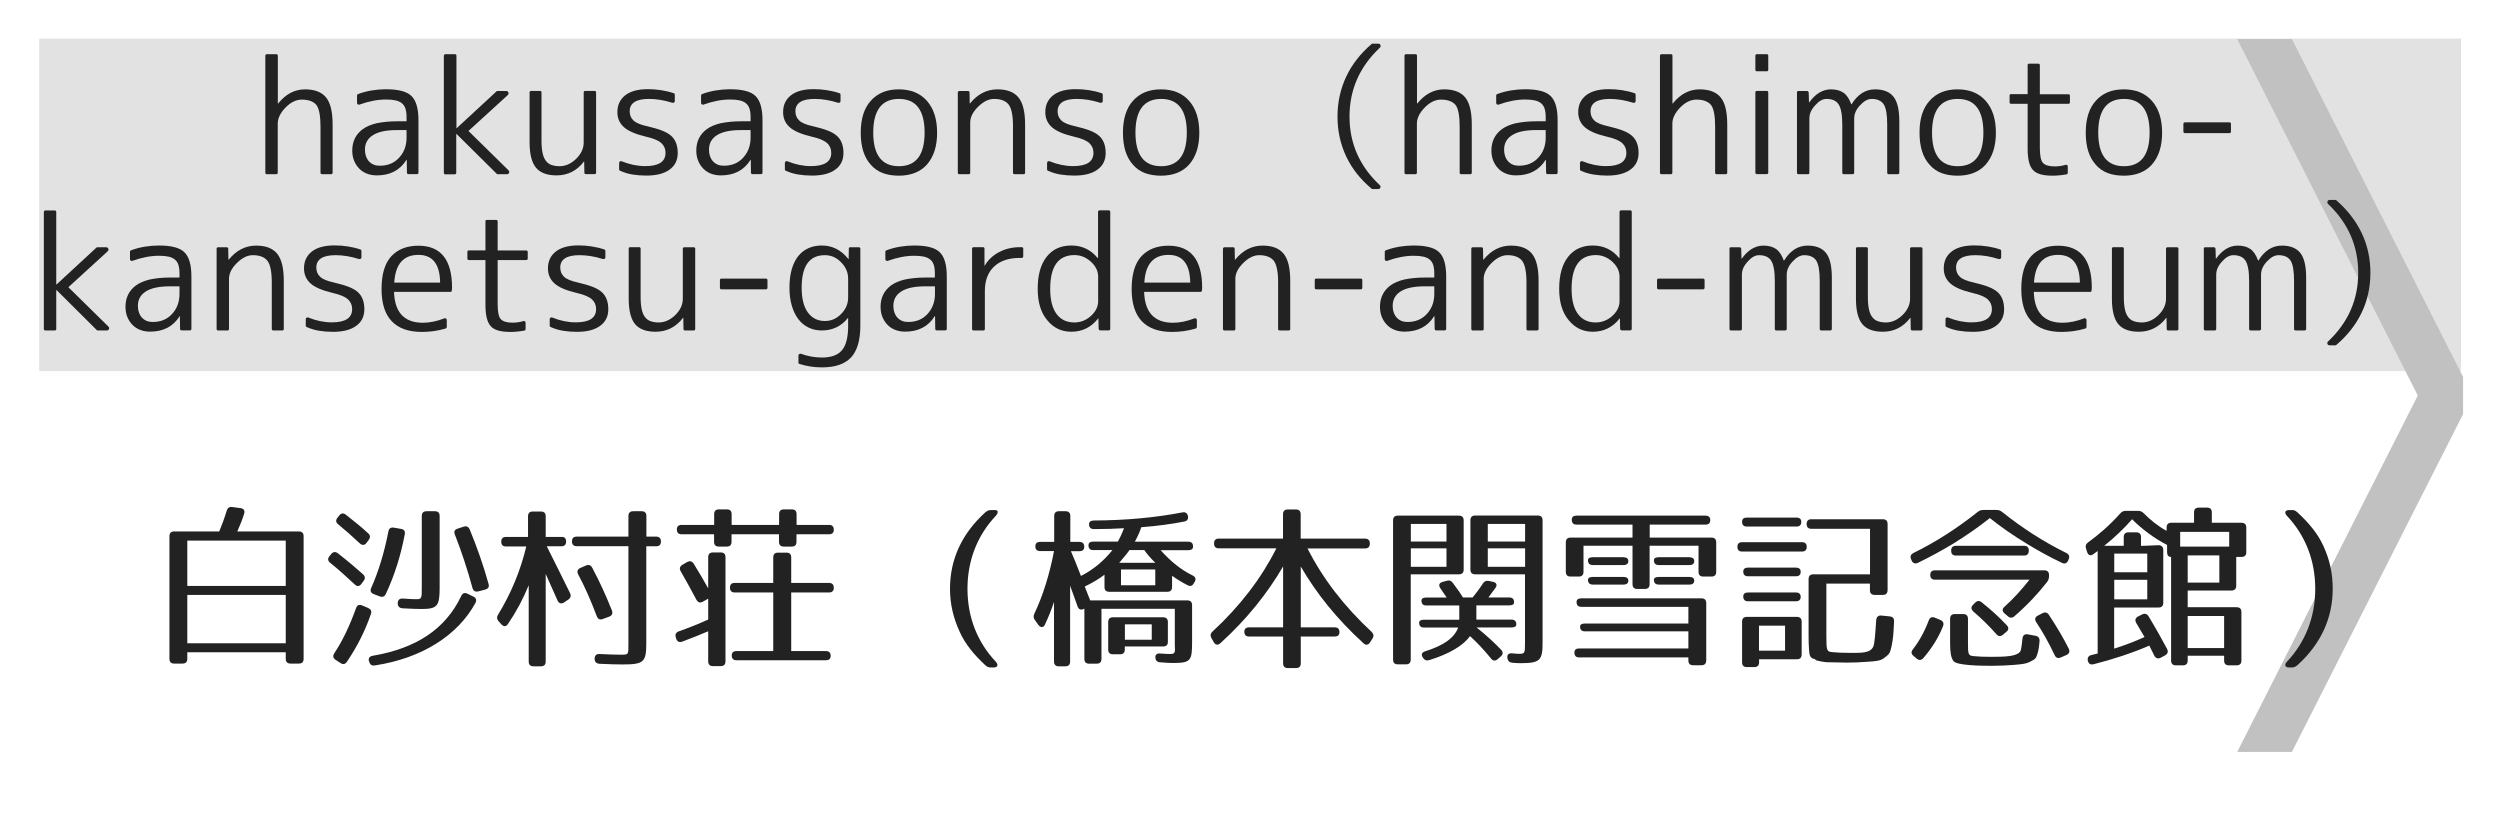 <?xml version="1.0" encoding="utf-8"?>
<!-- Generator: Adobe Illustrator 23.1.0, SVG Export Plug-In . SVG Version: 6.00 Build 0)  -->
<svg version="1.1" id="レイヤー_1" xmlns="http://www.w3.org/2000/svg" xmlns:xlink="http://www.w3.org/1999/xlink" x="0px"
	 y="0px" viewBox="0 0 256 84" style="enable-background:new 0 0 256 84;" xml:space="preserve">
<style type="text/css">
	.st0{fill:#E2E2E2;}
	.st1{fill:#C1C1C1;}
	.st2{fill:#222222;}
</style>
<g>
	<rect x="4.01" y="3.95" class="st0" width="248" height="34.05"/>
</g>
<polyline class="st1" points="252.22,38.6 234.69,4 229.09,4 247.58,40.5 229.09,77 234.69,77 252.22,42.4 "/>
<g>
	<path class="st2" d="M25,52.6c-0.16,0.54-0.4,1.15-0.7,1.82h6.3c0.32,0,0.49,0.16,0.49,0.49v12.55c0,0.32-0.16,0.49-0.49,0.49
		h-0.85c-0.32,0-0.49-0.16-0.49-0.49v-0.67H19.18v0.67c0,0.32-0.16,0.49-0.49,0.49h-0.85c-0.32,0-0.49-0.16-0.49-0.49V54.91
		c0-0.32,0.16-0.49,0.49-0.49h4.61c0.27-0.65,0.54-1.37,0.77-2.14c0.09-0.29,0.27-0.4,0.58-0.36l0.81,0.11
		C24.94,52.06,25.11,52.28,25,52.6z M29.26,55.36H19.18V60h10.08V55.36z M29.26,60.92H19.18v4.95h10.08V60.92z"/>
	<path class="st2" d="M34.59,56.65c1.06,0.83,1.93,1.57,2.59,2.16c0.23,0.22,0.23,0.45,0.05,0.68l-0.23,0.31
		c-0.2,0.27-0.45,0.27-0.68,0.04c-0.83-0.77-1.66-1.53-2.5-2.2c-0.25-0.2-0.29-0.43-0.09-0.68l0.18-0.22
		C34.11,56.49,34.34,56.47,34.59,56.65z M37.98,62.88c-0.58,1.69-1.39,3.31-2.45,4.88c-0.18,0.27-0.41,0.31-0.67,0.13l-0.49-0.32
		c-0.27-0.18-0.31-0.41-0.14-0.67c0.88-1.33,1.6-2.88,2.23-4.63c0.11-0.31,0.32-0.4,0.63-0.27l0.59,0.25
		C37.98,62.38,38.09,62.58,37.98,62.88z M35.42,52.71c0.9,0.7,1.67,1.33,2.29,1.91c0.23,0.2,0.22,0.43,0.04,0.68l-0.22,0.29
		c-0.2,0.27-0.45,0.27-0.7,0.04c-0.74-0.7-1.48-1.35-2.2-1.94c-0.25-0.2-0.27-0.43-0.07-0.68l0.18-0.22
		C34.93,52.53,35.17,52.51,35.42,52.71z M48.69,61.73c-1.78,3.29-5.44,5.67-10.3,6.41c-0.31,0.05-0.49-0.07-0.58-0.36l-0.02-0.05
		c-0.11-0.32,0.05-0.52,0.38-0.58c4.45-0.76,7.44-2.72,9.06-6.12c0.13-0.29,0.36-0.38,0.65-0.23l0.59,0.29
		C48.75,61.21,48.83,61.44,48.69,61.73z M41.45,54.71c-0.4,2.11-1.01,4.11-1.93,6.09c-0.13,0.29-0.34,0.38-0.63,0.27l-0.61-0.23
		c-0.31-0.11-0.4-0.34-0.27-0.63c0.76-1.71,1.35-3.67,1.76-5.78c0.05-0.32,0.25-0.45,0.56-0.4l0.74,0.13
		C41.38,54.21,41.51,54.4,41.45,54.71z M43.16,62.36c-0.43,0-1.06-0.02-1.94-0.07c-0.31-0.02-0.49-0.2-0.49-0.49v-0.02
		c0-0.32,0.16-0.5,0.5-0.49c0.68,0.05,1.15,0.07,1.42,0.07c0.54,0,0.54-0.14,0.54-1.17v-7.35c0-0.32,0.16-0.49,0.49-0.49h0.85
		c0.32,0,0.49,0.16,0.49,0.49v7.35C45.02,62.07,44.78,62.36,43.16,62.36z M48.1,54.22c0.77,1.87,1.42,3.73,1.93,5.58
		c0.09,0.31-0.04,0.49-0.36,0.58l-0.7,0.18c-0.31,0.07-0.5-0.05-0.59-0.36c-0.52-1.91-1.13-3.75-1.8-5.46
		c-0.13-0.31-0.02-0.52,0.29-0.61l0.61-0.2C47.77,53.84,47.97,53.93,48.1,54.22z"/>
	<path class="st2" d="M57.97,55.45c0,0.32-0.16,0.49-0.49,0.49h-1.49c0.86,1.73,1.67,3.33,2.38,4.79c0.13,0.27,0.07,0.5-0.18,0.67
		l-0.43,0.29c-0.29,0.18-0.52,0.11-0.67-0.2c-0.41-0.95-0.83-1.84-1.21-2.72v8.97c0,0.32-0.16,0.49-0.49,0.49h-0.76
		c-0.32,0-0.49-0.16-0.49-0.49v-7.81c-0.59,1.44-1.28,2.72-2.12,3.96c-0.2,0.31-0.45,0.29-0.68,0.04l-0.29-0.32
		c-0.18-0.22-0.2-0.43-0.04-0.68c1.3-2.13,2.29-4.48,2.88-6.97h-2.07c-0.32,0-0.49-0.16-0.49-0.49s0.16-0.49,0.49-0.49h2.25v-2.11
		c0-0.32,0.16-0.49,0.49-0.49h0.83c0.32,0,0.49,0.16,0.49,0.49v2.11h1.6C57.81,54.96,57.97,55.12,57.97,55.45z M67.68,55.45
		c0,0.32-0.16,0.49-0.49,0.49h-1.01v9.94c0,1.91-0.25,2.16-2.41,2.16c-0.61,0-1.46-0.02-2.39-0.07c-0.31-0.02-0.49-0.2-0.49-0.49
		v-0.02c0-0.32,0.16-0.5,0.49-0.49c0.86,0.05,1.66,0.07,2.2,0.07c0.81,0,0.77,0,0.77-1.17v-9.94h-5.29c-0.32,0-0.49-0.16-0.49-0.49
		s0.16-0.49,0.49-0.49h5.29v-2.11c0-0.32,0.16-0.49,0.49-0.49h0.86c0.32,0,0.49,0.16,0.49,0.49v2.11h1.01
		C67.52,54.96,67.68,55.12,67.68,55.45z M60.64,58.13c0.83,1.55,1.48,3.03,2.02,4.38c0.11,0.29,0.02,0.52-0.27,0.63l-0.67,0.25
		c-0.29,0.11-0.5,0-0.61-0.29c-0.59-1.57-1.22-3.01-1.91-4.29c-0.14-0.27-0.07-0.52,0.22-0.65l0.58-0.25
		C60.28,57.79,60.49,57.86,60.64,58.13z"/>
	<path class="st2" d="M73.8,68.21h-0.79c-0.32,0-0.49-0.16-0.49-0.49v-3.08c-0.74,0.32-1.64,0.68-2.65,1.06
		c-0.31,0.11-0.54,0-0.63-0.31l-0.04-0.13c-0.09-0.29,0.02-0.5,0.31-0.61c1.06-0.38,2.05-0.77,3.01-1.21v-2.14l-0.54,0.31
		c-0.29,0.16-0.5,0.09-0.67-0.2c-0.56-1.06-1.1-2.03-1.6-2.9c-0.16-0.27-0.11-0.5,0.16-0.67l0.5-0.29c0.27-0.14,0.5-0.09,0.67,0.18
		c0.59,0.95,1.08,1.8,1.48,2.52v-3.19c0-0.32,0.16-0.49,0.49-0.49h0.79c0.32,0,0.49,0.16,0.49,0.49v10.64
		C74.29,68.05,74.13,68.21,73.8,68.21z M85.38,54.24c0,0.31-0.16,0.47-0.49,0.47h-3.33v0.77c0,0.32-0.16,0.49-0.49,0.49h-0.81
		c-0.32,0-0.49-0.16-0.49-0.49v-0.77h-4.86v0.77c0,0.32-0.16,0.49-0.49,0.49h-0.81c-0.32,0-0.49-0.16-0.49-0.49v-0.77H69.8
		c-0.32,0-0.49-0.16-0.49-0.49c0-0.31,0.16-0.47,0.49-0.47h3.33v-1.1c0-0.32,0.16-0.49,0.49-0.49h0.81c0.32,0,0.49,0.16,0.49,0.49
		v1.1h4.86v-1.1c0-0.32,0.16-0.49,0.49-0.49h0.81c0.32,0,0.49,0.16,0.49,0.49v1.1h3.33C85.22,53.75,85.38,53.92,85.38,54.24z
		 M85.38,60.18c0,0.32-0.16,0.49-0.49,0.49h-3.87v6h3.55c0.32,0,0.49,0.16,0.49,0.49c0,0.29-0.16,0.45-0.49,0.45h-9.15
		c-0.32,0-0.49-0.16-0.49-0.49c0-0.29,0.16-0.45,0.49-0.45h3.76v-6h-3.94c-0.32,0-0.49-0.16-0.49-0.49s0.16-0.49,0.49-0.49h3.94
		v-2.61c0-0.32,0.16-0.49,0.49-0.49h0.86c0.32,0,0.49,0.16,0.49,0.49v2.61h3.87C85.22,59.7,85.38,59.86,85.38,60.18z"/>
	<path class="st2" d="M101.97,52.82c-1.87,1.98-2.9,4.54-2.9,7.47c0,2.94,1.03,5.49,2.9,7.47c0.29,0.32,0.2,0.59-0.23,0.59h-0.25
		c-0.25,0-0.4-0.05-0.59-0.23c-1.22-1.12-2.07-2.21-2.61-3.38c-0.68-1.48-1.01-2.9-1.01-4.45c0-3.01,1.21-5.65,3.62-7.83
		c0.2-0.16,0.34-0.23,0.59-0.23h0.38C102.23,52.22,102.26,52.49,101.97,52.82z"/>
	<path class="st2" d="M111.03,55.99c0,0.29-0.16,0.45-0.49,0.45h-0.88c0.27,0.61,0.61,1.44,1.03,2.54c1.22-0.63,2.29-1.48,3.22-2.65
		h-1.96c-0.32,0-0.49-0.16-0.49-0.49c0-0.25,0.16-0.38,0.49-0.38h2.52c0.14-0.25,0.38-0.72,0.63-1.37
		c-0.85,0.05-1.89,0.09-3.08,0.09c-0.32,0-0.49-0.16-0.5-0.47c-0.02-0.27,0.16-0.41,0.49-0.41c3.39-0.02,6.36-0.31,9.06-0.83
		c0.32-0.07,0.52,0.09,0.58,0.4c0.05,0.29-0.09,0.49-0.4,0.54c-1.26,0.25-2.74,0.45-4.39,0.58c-0.07,0.25-0.23,0.7-0.65,1.48h5.47
		c0.32,0,0.49,0.16,0.49,0.49c0,0.25-0.16,0.38-0.49,0.38h-2.83c1.04,1.17,2.11,2.02,3.26,2.58c0.29,0.14,0.4,0.36,0.23,0.65
		l-0.07,0.13c-0.16,0.29-0.36,0.38-0.65,0.23c-0.58-0.29-1.12-0.63-1.6-0.97v1.15c0,0.32-0.16,0.49-0.49,0.49h-5.94
		c-0.32,0-0.49-0.16-0.49-0.49v-1.26c-0.52,0.4-1.19,0.81-2.02,1.21c0.23,0.63,0.45,1.13,0.56,1.42h9.94c0.32,0,0.49,0.16,0.49,0.49
		v3.78c0,1.91-0.14,2.14-1.96,2.14c-0.27,0-0.76-0.02-1.31-0.07c-0.31-0.02-0.47-0.18-0.49-0.49c-0.02-0.29,0.16-0.45,0.5-0.41
		c0.49,0.04,0.88,0.05,1.06,0.05c0.58,0,0.43-0.36,0.43-1.01v-3.62h-7.51v5.13c0,0.32-0.16,0.49-0.49,0.49h-0.77
		c-0.32,0-0.49-0.16-0.49-0.49v-5.15l-0.07,0.04c-0.31,0.14-0.52,0.04-0.63-0.27c-0.18-0.54-0.45-1.24-0.76-2.11v7.76
		c0,0.32-0.16,0.49-0.49,0.49h-0.67c-0.32,0-0.49-0.16-0.49-0.49v-6.1c-0.25,0.77-0.56,1.53-0.92,2.3
		c-0.14,0.34-0.43,0.36-0.67,0.07L106,63.53c-0.18-0.22-0.2-0.41-0.09-0.67c0.92-1.94,1.58-4.12,2.02-6.43h-1.42
		c-0.32,0-0.49-0.16-0.49-0.49c0-0.29,0.16-0.45,0.49-0.45h1.44v-2.65c0-0.32,0.16-0.49,0.49-0.49h0.67c0.32,0,0.49,0.16,0.49,0.49
		v2.65h0.95C110.86,55.5,111.03,55.66,111.03,55.99z M119.11,66.2h-3.93v0.31c0,0.32-0.16,0.49-0.49,0.49h-0.72
		c-0.32,0-0.49-0.16-0.49-0.49v-2.81c0-0.32,0.16-0.49,0.49-0.49h5.13c0.32,0,0.49,0.16,0.49,0.49v2.02
		C119.6,66.03,119.43,66.2,119.11,66.2z M114.61,57.63h3.69c-0.52-0.52-0.88-0.94-1.12-1.3h-1.53
		C115.58,56.47,115.22,56.91,114.61,57.63z M118.3,58.31h-3.51v1.62h3.51V58.31z M117.94,63.93h-2.75v1.58h2.75V63.93z"/>
	<path class="st2" d="M140.27,55.65v0.02c0,0.32-0.16,0.49-0.49,0.49h-5.89c1.55,3.08,3.76,5.94,6.55,8.53
		c0.22,0.22,0.27,0.43,0.11,0.68l-0.25,0.4c-0.18,0.27-0.41,0.34-0.67,0.11c-2.72-2.48-4.83-5.1-6.43-7.87v6.23h3.47
		c0.32,0,0.49,0.16,0.49,0.49c0,0.29-0.16,0.45-0.49,0.45h-3.47v2.74c0,0.32-0.16,0.49-0.49,0.49h-0.83c-0.32,0-0.49-0.16-0.49-0.49
		v-2.74h-3.48c-0.32,0-0.49-0.16-0.49-0.49c0-0.29,0.16-0.45,0.49-0.45h3.48V58c-1.6,2.75-3.69,5.38-6.43,7.87
		c-0.25,0.23-0.5,0.18-0.67-0.11l-0.23-0.4c-0.14-0.25-0.13-0.47,0.09-0.68c2.81-2.59,5.01-5.46,6.55-8.53h-5.89
		c-0.32,0-0.49-0.16-0.49-0.49v-0.02c0-0.32,0.16-0.49,0.49-0.49h6.57v-2.49c0-0.32,0.16-0.49,0.49-0.49h0.83
		c0.32,0,0.49,0.16,0.49,0.49v2.49h6.57C140.11,55.16,140.27,55.32,140.27,55.65z"/>
	<path class="st2" d="M149.39,58.81h-4.93v8.73c0,0.32-0.16,0.49-0.49,0.49h-0.83c-0.32,0-0.49-0.16-0.49-0.49V53.29
		c0-0.32,0.16-0.49,0.49-0.49h6.25c0.32,0,0.49,0.16,0.49,0.49v5.04C149.88,58.65,149.72,58.81,149.39,58.81z M148.12,53.65h-3.65
		v1.8h3.65V53.65z M148.12,56.15h-3.65v1.89h3.65V56.15z M148.78,59.7c0.5,0.68,0.85,1.17,1.03,1.48h0.99
		c0.32-0.41,0.7-0.88,1.04-1.42c0.16-0.25,0.34-0.32,0.63-0.27l0.41,0.09c0.36,0.07,0.47,0.32,0.25,0.63l-0.72,0.97h2.14
		c0.32,0,0.49,0.16,0.49,0.49c0,0.22-0.16,0.32-0.49,0.32h-3.37v1.46h3.6c0.32,0,0.49,0.16,0.49,0.49c0,0.2-0.16,0.31-0.49,0.31
		h-3.58c1.01,0.81,1.84,1.58,2.52,2.29c0.22,0.23,0.2,0.47-0.04,0.68l-0.31,0.27c-0.25,0.22-0.49,0.2-0.68-0.05
		c-0.77-0.95-1.51-1.71-2.16-2.3c-0.68,0.95-2.11,1.82-4.16,2.45c-0.29,0.09-0.49,0.02-0.65-0.23l-0.02-0.02
		c-0.2-0.31-0.11-0.54,0.25-0.65c1.85-0.59,2.95-1.33,3.37-2.43h-3.51c-0.32,0-0.49-0.16-0.49-0.49c0-0.2,0.16-0.31,0.49-0.31h3.62
		v-1.46h-3.38c-0.32,0-0.49-0.16-0.49-0.49c0-0.22,0.16-0.32,0.49-0.32h2.09c-0.27-0.38-0.47-0.7-0.65-0.95
		c-0.2-0.31-0.13-0.56,0.23-0.65l0.4-0.11C148.4,59.39,148.6,59.46,148.78,59.7z M155.64,67.91c-0.23,0-0.47-0.02-0.76-0.04
		c-0.29-0.02-0.47-0.18-0.52-0.45c-0.07-0.34,0.11-0.56,0.47-0.52c0.29,0.02,0.52,0.05,0.59,0.05c0.74,0,0.74,0,0.74-1.17v-6.97
		h-5.1c-0.32,0-0.49-0.16-0.49-0.49v-5.04c0-0.32,0.16-0.49,0.49-0.49h6.41c0.32,0,0.49,0.16,0.49,0.49v12.46
		C157.97,67.65,157.71,67.91,155.64,67.91z M156.17,53.65h-3.82v1.8h3.82V53.65z M156.17,56.15h-3.82v1.89h3.82V56.15z"/>
	<path class="st2" d="M175.13,53.25c0,0.31-0.16,0.47-0.49,0.47h-5.71v1.33h6.32c0.32,0,0.49,0.16,0.49,0.49v3.01
		c0,0.32-0.16,0.49-0.49,0.49h-0.83c-0.32,0-0.49-0.16-0.49-0.49v-2.67h-5.01v3.94c0,0.32-0.16,0.49-0.49,0.49h-0.77
		c-0.32,0-0.49-0.16-0.49-0.49v-3.94h-5.02v2.67c0,0.32-0.16,0.49-0.49,0.49h-0.83c-0.32,0-0.49-0.16-0.49-0.49v-3.01
		c0-0.32,0.16-0.49,0.49-0.49h6.34v-1.33h-5.73c-0.32,0-0.49-0.16-0.49-0.49c0-0.29,0.16-0.43,0.49-0.43h13.18
		C174.97,52.8,175.13,52.96,175.13,53.25z M174.23,68.12h-0.85c-0.32,0-0.49-0.16-0.49-0.49v-0.31h-11.18
		c-0.32,0-0.49-0.16-0.49-0.49c0-0.29,0.16-0.43,0.49-0.43h11.18v-1.75h-10.6c-0.32,0-0.49-0.16-0.49-0.49
		c0-0.2,0.16-0.31,0.49-0.31h10.6v-1.71h-10.96c-0.32,0-0.49-0.16-0.49-0.49c0-0.25,0.16-0.38,0.49-0.38h12.3
		c0.32,0,0.49,0.16,0.49,0.49v5.85C174.71,67.96,174.55,68.12,174.23,68.12z M166.74,57.46c0,0.25-0.16,0.4-0.49,0.4h-3.15
		c-0.32,0-0.49-0.16-0.49-0.49c0-0.2,0.16-0.31,0.49-0.31h3.15C166.58,57.07,166.74,57.21,166.74,57.46z M166.74,59.46
		c0,0.25-0.16,0.4-0.49,0.4h-3.15c-0.32,0-0.49-0.16-0.49-0.49c0-0.18,0.16-0.29,0.49-0.29h3.15
		C166.58,59.08,166.74,59.21,166.74,59.46z M173.49,57.46c0,0.25-0.16,0.4-0.49,0.4h-3.15c-0.32,0-0.49-0.16-0.49-0.49
		c0-0.2,0.16-0.31,0.49-0.31H173C173.33,57.07,173.49,57.21,173.49,57.46z M173.49,59.46c0,0.25-0.16,0.4-0.49,0.4h-3.15
		c-0.32,0-0.49-0.16-0.49-0.49c0-0.18,0.16-0.29,0.49-0.29H173C173.33,59.08,173.49,59.21,173.49,59.46z"/>
	<path class="st2" d="M185.01,55.99c0,0.32-0.16,0.49-0.49,0.49h-6.12c-0.32,0-0.49-0.16-0.49-0.49c0-0.31,0.16-0.47,0.49-0.47h6.12
		C184.84,55.52,185.01,55.68,185.01,55.99z M184.45,53.45c0,0.31-0.16,0.47-0.49,0.47h-5.08c-0.32,0-0.49-0.16-0.49-0.49
		c0-0.29,0.16-0.43,0.49-0.43h5.08C184.29,53,184.45,53.16,184.45,53.45z M184,67.51h-3.87v0.31c0,0.32-0.16,0.49-0.49,0.49h-0.76
		c-0.32,0-0.49-0.16-0.49-0.49v-4.16c0-0.32,0.16-0.49,0.49-0.49H184c0.32,0,0.49,0.16,0.49,0.49v3.37
		C184.48,67.35,184.32,67.51,184,67.51z M184.39,58.56c0,0.29-0.16,0.45-0.49,0.45h-4.9c-0.32,0-0.49-0.16-0.49-0.49
		c0-0.25,0.16-0.4,0.49-0.4h4.9C184.23,58.13,184.39,58.27,184.39,58.56z M184.39,61.12c0,0.29-0.16,0.45-0.49,0.45h-4.9
		c-0.32,0-0.49-0.16-0.49-0.49c0-0.27,0.16-0.41,0.49-0.41h4.9C184.23,60.67,184.39,60.83,184.39,61.12z M182.79,64.07h-2.67v2.56
		h2.67V64.07z M192.8,60.92h-0.83c-0.32,0-0.49-0.16-0.49-0.49v-0.67h-4.46v5.33c0,1.57,0.04,1.64,0.63,1.69
		c0.54,0.05,1.04,0.07,1.57,0.07c1.28,0,2.34,0.09,2.63-0.7c0.09-0.23,0.18-1.15,0.27-2.63c0.02-0.34,0.22-0.52,0.52-0.49l0.88,0.09
		c0.31,0.04,0.45,0.2,0.43,0.52c-0.05,1.19-0.09,1.76-0.25,2.52c-0.18,0.77-0.2,0.79-0.79,1.24c-0.36,0.27-0.85,0.31-1.6,0.36
		c-0.85,0.07-1.58,0.09-2.25,0.09c-0.58,0-1.28-0.04-2.05-0.04c-0.47-0.05-0.79-0.13-0.99-0.18c-0.23-0.07-0.22-0.13,0.02-0.13
		c-0.22,0-0.41-0.02-0.58-0.18c-0.2-0.22-0.18-0.47-0.22-0.9c-0.02-0.31-0.04-0.68-0.04-1.21v-5.91c0-0.32,0.16-0.49,0.49-0.49h5.8
		v-4.66h-6c-0.32,0-0.49-0.16-0.49-0.49s0.16-0.49,0.49-0.49h7.31c0.32,0,0.49,0.16,0.49,0.49v6.73
		C193.29,60.76,193.13,60.92,192.8,60.92z"/>
	<path class="st2" d="M205.04,52.44c2.05,1.64,4.23,3.04,6.54,4.18c0.29,0.14,0.38,0.36,0.25,0.65l-0.05,0.13
		c-0.13,0.29-0.36,0.38-0.65,0.23c-1.24-0.59-2.39-1.22-3.55-1.93c-1.42-0.86-2.72-1.76-3.82-2.65c-1.1,0.88-2.39,1.78-3.8,2.65
		c-1.17,0.7-2.32,1.33-3.56,1.93c-0.29,0.14-0.52,0.05-0.65-0.23l-0.05-0.13c-0.13-0.29-0.04-0.5,0.25-0.65
		c2.3-1.13,4.48-2.54,6.54-4.18c0.2-0.16,0.36-0.22,0.61-0.22h1.33C204.68,52.22,204.84,52.28,205.04,52.44z M198.97,64.11
		c-0.45,1.15-1.12,2.23-2.02,3.28c-0.22,0.23-0.45,0.25-0.68,0.05l-0.32-0.27c-0.25-0.2-0.27-0.43-0.07-0.68
		c0.63-0.81,1.19-1.8,1.62-2.95c0.11-0.31,0.32-0.41,0.63-0.29l0.56,0.23C198.97,63.6,199.08,63.82,198.97,64.11z M209.61,59.61
		c-0.9,1.15-2,2.34-3.33,3.49c-0.23,0.2-0.45,0.2-0.68,0l-0.34-0.29c-0.25-0.22-0.25-0.47,0-0.68c0.85-0.76,1.69-1.67,2.56-2.77
		h-9.67c-0.32,0-0.49-0.16-0.49-0.49c0-0.31,0.16-0.47,0.49-0.47h11.18c0.32,0,0.49,0.16,0.49,0.49v0.11
		C209.81,59.25,209.76,59.41,209.61,59.61z M202.14,67.19c0.45,0.05,1.01,0.07,1.8,0.07c1.46,0,2.56-0.05,2.93-0.54
		c0.07-0.07,0.16-0.58,0.23-1.33c0.04-0.34,0.23-0.49,0.56-0.43l0.77,0.14c0.29,0.05,0.43,0.23,0.42,0.54
		c-0.05,0.58-0.09,0.92-0.23,1.35c-0.14,0.43-0.18,0.5-0.81,0.81c-0.38,0.18-0.81,0.22-1.64,0.29c-0.68,0.05-1.44,0.09-2.23,0.09
		c-1.3,0-3.58-0.05-3.91-0.49c-0.25-0.36-0.34-0.88-0.34-1.87v-2.45c0-0.32,0.16-0.49,0.49-0.49h0.85c0.32,0,0.49,0.16,0.49,0.49
		v2.25C201.51,67.1,201.55,67.13,202.14,67.19z M207.26,56.89h-6.97c-0.32,0-0.49-0.16-0.49-0.49v-0.02c0-0.32,0.16-0.49,0.49-0.49
		h6.97c0.32,0,0.49,0.16,0.49,0.49v0.02C207.74,56.73,207.58,56.89,207.26,56.89z M202.93,61.68c0.97,0.77,1.82,1.55,2.56,2.34
		c0.22,0.23,0.22,0.49-0.04,0.68l-0.34,0.29c-0.25,0.2-0.47,0.2-0.68-0.05c-0.79-0.9-1.6-1.67-2.36-2.32
		c-0.23-0.22-0.27-0.45-0.04-0.68l0.22-0.22C202.47,61.5,202.7,61.48,202.93,61.68z M209.81,62.96c0.83,1.26,1.51,2.43,2.03,3.46
		c0.14,0.29,0.05,0.52-0.23,0.65l-0.58,0.25c-0.29,0.13-0.5,0.05-0.63-0.23c-0.61-1.28-1.24-2.41-1.89-3.38
		c-0.18-0.27-0.13-0.52,0.16-0.67l0.45-0.23C209.4,62.65,209.63,62.7,209.81,62.96z"/>
	<path class="st2" d="M230.02,54.02v2.52c0,0.32-0.16,0.49-0.49,0.49h-0.54v2.95c0,0.32-0.16,0.49-0.49,0.49h-4.48v1.71h5.01
		c0.32,0,0.49,0.16,0.49,0.49v4.97c0,0.32-0.16,0.49-0.49,0.49h-0.79c-0.32,0-0.49-0.16-0.49-0.49v-0.49h-3.73v0.49
		c0,0.32-0.16,0.49-0.49,0.49h-0.72c-0.32,0-0.49-0.16-0.49-0.49V57.03c-0.27,0-0.41-0.16-0.41-0.49v-0.74
		c-1.28-0.63-2.77-1.78-3.58-2.63c-0.79,0.9-1.73,1.82-2.86,2.72h2V55c0-0.32,0.16-0.49,0.49-0.49h0.79c0.32,0,0.49,0.16,0.49,0.49
		v0.9l1.76-0.07c0.31-0.02,0.52,0.16,0.52,0.47v5.42c0,0.32-0.16,0.49-0.49,0.49h-4.54v4.21c0.97-0.31,2-0.68,3.11-1.19
		c-0.32-0.52-0.59-1.01-0.85-1.44c-0.16-0.29-0.09-0.52,0.2-0.67l0.4-0.2c0.27-0.14,0.5-0.07,0.67,0.2
		c0.76,1.26,1.37,2.36,1.89,3.33c0.14,0.29,0.07,0.5-0.22,0.67l-0.43,0.23c-0.27,0.14-0.52,0.07-0.67-0.23
		c-0.27-0.54-0.43-0.88-0.5-1.01c-1.78,0.77-3.71,1.4-5.71,1.91c-0.32,0.07-0.52-0.05-0.59-0.38c-0.05-0.29,0.07-0.49,0.36-0.56
		l0.65-0.16v-10.5l-0.43,0.32c-0.29,0.22-0.54,0.13-0.65-0.22l-0.11-0.34c-0.09-0.27-0.02-0.47,0.22-0.65
		c1.08-0.77,2.18-1.73,3.28-2.95c0.18-0.2,0.34-0.27,0.59-0.27h1.21c0.25,0,0.43,0.07,0.61,0.25c0.68,0.68,1.4,1.28,2.34,1.8v-0.34
		c0-0.32,0.16-0.49,0.49-0.49h2.32v-1.06c0-0.32,0.16-0.49,0.49-0.49H226c0.32,0,0.49,0.16,0.49,0.49v1.06h3.04
		C229.86,53.54,230.02,53.7,230.02,54.02z M219.88,56.69h-3.38v1.91h3.38V56.69z M219.88,59.37h-3.38v2h3.38V59.37z M228.27,54.46
		h-5.02v1.51h5.02V54.46z M227.26,56.87h-3.24v2.79h3.24V56.87z M227.75,63.08h-3.73v3.28h3.73V63.08z"/>
	<path class="st2" d="M235.25,52.46c1.22,1.12,2.09,2.21,2.63,3.37c0.7,1.49,0.99,2.92,0.99,4.46c0,3.01-1.21,5.65-3.62,7.83
		c-0.2,0.16-0.34,0.23-0.59,0.23h-0.25c-0.43,0-0.52-0.27-0.23-0.59c1.87-1.98,2.9-4.54,2.9-7.47c0-2.93-1.03-5.49-2.9-7.47
		c-0.29-0.32-0.2-0.59,0.23-0.59h0.25C234.91,52.22,235.05,52.28,235.25,52.46z"/>
</g>
<g>
	<path class="st2" d="M27.34,5.55h0.95c0.1,0,0.16,0.05,0.16,0.16v4.89h0.03c0.78-0.97,1.7-1.45,2.75-1.45
		c0.99,0,1.71,0.28,2.16,0.83c0.45,0.55,0.67,1.48,0.67,2.78v4.92c0,0.1-0.05,0.16-0.16,0.16h-0.91c-0.11,0-0.17-0.05-0.17-0.16
		v-4.7c0-1.11-0.14-1.86-0.42-2.23c-0.3-0.36-0.8-0.55-1.5-0.55c-0.57,0-1.13,0.27-1.66,0.81c-0.53,0.55-0.8,1.1-0.8,1.64v5.03
		c0,0.1-0.05,0.16-0.16,0.16h-0.95c-0.1,0-0.16-0.05-0.16-0.16V5.71C27.18,5.6,27.23,5.55,27.34,5.55z"/>
	<path class="st2" d="M40.65,12.42h0.98v-0.45c0-0.33-0.04-0.61-0.11-0.84c-0.07-0.22-0.19-0.41-0.36-0.55
		c-0.17-0.14-0.38-0.24-0.65-0.3s-0.59-0.09-0.98-0.09c-0.84,0-1.75,0.17-2.72,0.52c-0.06,0.02-0.12,0.02-0.17-0.02
		c-0.05-0.03-0.08-0.08-0.08-0.16V9.78c0-0.07,0.03-0.12,0.09-0.14c0.47-0.18,0.94-0.3,1.42-0.38c0.48-0.08,0.96-0.12,1.45-0.12
		c1.28,0,2.15,0.23,2.61,0.69c0.48,0.46,0.72,1.29,0.72,2.48v5.36c0,0.1-0.05,0.16-0.16,0.16h-0.86c-0.1,0-0.16-0.05-0.16-0.16
		l-0.02-1.3h-0.03c-0.66,1.06-1.67,1.59-3.03,1.59c-0.38,0-0.72-0.06-1.02-0.18c-0.31-0.12-0.57-0.29-0.79-0.52
		c-0.22-0.22-0.39-0.49-0.52-0.8s-0.19-0.67-0.19-1.06c0-0.45,0.09-0.86,0.27-1.23c0.18-0.37,0.45-0.68,0.81-0.95
		c0.36-0.26,0.83-0.46,1.41-0.6C39.16,12.5,39.85,12.42,40.65,12.42z M41.63,14.1v-0.78h-0.98c-1.09,0-1.91,0.17-2.46,0.52
		c-0.55,0.35-0.82,0.84-0.82,1.48c0,0.5,0.14,0.9,0.41,1.2c0.28,0.3,0.64,0.45,1.1,0.45c0.81,0,1.46-0.26,1.95-0.78
		C41.37,15.63,41.63,14.93,41.63,14.1z"/>
	<path class="st2" d="M45.63,5.55h0.95c0.1,0,0.16,0.05,0.16,0.16v7.41h0.03l4.08-3.77c0.02-0.02,0.05-0.03,0.08-0.03h0.89
		c0.13,0,0.21,0.05,0.24,0.15c0.04,0.1,0.01,0.19-0.07,0.27l-4.02,3.67l4.09,4.02c0.08,0.08,0.11,0.17,0.07,0.27
		c-0.04,0.09-0.11,0.14-0.23,0.14h-0.94c-0.03,0-0.06-0.01-0.08-0.03l-4.13-4.09h-0.03v3.97c0,0.1-0.05,0.16-0.16,0.16h-0.95
		c-0.1,0-0.16-0.05-0.16-0.16V5.71C45.47,5.6,45.52,5.55,45.63,5.55z"/>
	<path class="st2" d="M54.23,14.6V9.47c0-0.1,0.05-0.16,0.16-0.16h0.89c0.11,0,0.17,0.05,0.17,0.16v4.97c0,0.49,0.04,0.9,0.11,1.23
		c0.07,0.33,0.18,0.6,0.34,0.8c0.15,0.2,0.34,0.34,0.57,0.42c0.23,0.08,0.5,0.13,0.83,0.13c0.59,0,1.15-0.24,1.67-0.73
		c0.53-0.51,0.8-1.08,0.8-1.7V9.47c0-0.1,0.05-0.16,0.16-0.16h0.95c0.1,0,0.16,0.05,0.16,0.16v8.2c0,0.1-0.05,0.16-0.16,0.16H60
		c-0.1,0-0.16-0.05-0.16-0.16l-0.02-1.13H59.8c-0.73,0.95-1.67,1.42-2.81,1.42c-0.96,0-1.66-0.26-2.09-0.77S54.23,15.82,54.23,14.6z
		"/>
	<path class="st2" d="M66.45,10.13c-1.31,0-1.97,0.42-1.97,1.27c0,0.38,0.13,0.69,0.38,0.93c0.25,0.25,0.73,0.45,1.43,0.6
		c0.59,0.14,1.09,0.28,1.5,0.44s0.72,0.34,0.95,0.55c0.44,0.4,0.66,0.98,0.66,1.75c0,0.73-0.28,1.3-0.84,1.7
		c-0.56,0.41-1.35,0.61-2.38,0.61c-0.5,0-0.97-0.04-1.41-0.11c-0.44-0.07-0.87-0.2-1.29-0.39c-0.05-0.02-0.08-0.06-0.08-0.13v-0.66
		c0-0.07,0.03-0.13,0.08-0.16c0.05-0.03,0.11-0.04,0.17-0.02c0.81,0.33,1.62,0.5,2.42,0.5c1.39,0,2.08-0.45,2.08-1.36
		c0-0.4-0.14-0.73-0.42-0.99s-0.8-0.49-1.56-0.66c-1.06-0.25-1.82-0.57-2.27-0.97c-0.45-0.4-0.68-0.91-0.68-1.55
		c0-0.73,0.27-1.3,0.8-1.72c0.54-0.42,1.31-0.63,2.32-0.63c0.45,0,0.9,0.03,1.34,0.1c0.45,0.07,0.89,0.17,1.33,0.32
		c0.06,0.02,0.09,0.07,0.09,0.14v0.67c0,0.06-0.03,0.11-0.08,0.14c-0.05,0.03-0.11,0.04-0.19,0.02
		C68.01,10.26,67.21,10.13,66.45,10.13z"/>
	<path class="st2" d="M75.88,12.42h0.98v-0.45c0-0.33-0.04-0.61-0.11-0.84c-0.07-0.22-0.19-0.41-0.36-0.55
		c-0.17-0.14-0.38-0.24-0.65-0.3s-0.59-0.09-0.98-0.09c-0.84,0-1.75,0.17-2.72,0.52c-0.06,0.02-0.12,0.02-0.17-0.02
		c-0.05-0.03-0.08-0.08-0.08-0.16V9.78c0-0.07,0.03-0.12,0.09-0.14c0.47-0.18,0.94-0.3,1.42-0.38c0.48-0.08,0.96-0.12,1.45-0.12
		c1.28,0,2.15,0.23,2.61,0.69c0.48,0.46,0.72,1.29,0.72,2.48v5.36c0,0.1-0.05,0.16-0.16,0.16h-0.86c-0.1,0-0.16-0.05-0.16-0.16
		l-0.02-1.3h-0.03c-0.66,1.06-1.67,1.59-3.03,1.59c-0.38,0-0.72-0.06-1.02-0.18c-0.31-0.12-0.57-0.29-0.79-0.52
		c-0.22-0.22-0.39-0.49-0.52-0.8s-0.19-0.67-0.19-1.06c0-0.45,0.09-0.86,0.27-1.23c0.18-0.37,0.45-0.68,0.81-0.95
		c0.36-0.26,0.83-0.46,1.41-0.6C74.39,12.5,75.07,12.42,75.88,12.42z M76.86,14.1v-0.78h-0.98c-1.09,0-1.91,0.17-2.46,0.52
		c-0.55,0.35-0.82,0.84-0.82,1.48c0,0.5,0.14,0.9,0.41,1.2c0.28,0.3,0.64,0.45,1.1,0.45c0.81,0,1.46-0.26,1.95-0.78
		C76.59,15.63,76.86,14.93,76.86,14.1z"/>
	<path class="st2" d="M83.42,10.13c-1.31,0-1.97,0.42-1.97,1.27c0,0.38,0.13,0.69,0.38,0.93c0.25,0.25,0.73,0.45,1.43,0.6
		c0.59,0.14,1.09,0.28,1.5,0.44s0.72,0.34,0.95,0.55c0.44,0.4,0.66,0.98,0.66,1.75c0,0.73-0.28,1.3-0.84,1.7
		c-0.56,0.41-1.35,0.61-2.38,0.61c-0.5,0-0.97-0.04-1.41-0.11c-0.44-0.07-0.87-0.2-1.29-0.39c-0.05-0.02-0.08-0.06-0.08-0.13v-0.66
		c0-0.07,0.03-0.13,0.08-0.16c0.05-0.03,0.11-0.04,0.17-0.02c0.81,0.33,1.62,0.5,2.42,0.5c1.39,0,2.08-0.45,2.08-1.36
		c0-0.4-0.14-0.73-0.42-0.99s-0.8-0.49-1.56-0.66c-1.06-0.25-1.82-0.57-2.27-0.97c-0.45-0.4-0.68-0.91-0.68-1.55
		c0-0.73,0.27-1.3,0.8-1.72c0.54-0.42,1.31-0.63,2.32-0.63c0.45,0,0.9,0.03,1.34,0.1c0.45,0.07,0.89,0.17,1.33,0.32
		c0.06,0.02,0.09,0.07,0.09,0.14v0.67c0,0.06-0.03,0.11-0.08,0.14c-0.05,0.03-0.11,0.04-0.19,0.02
		C84.98,10.26,84.18,10.13,83.42,10.13z"/>
	<path class="st2" d="M89.17,10.32c0.69-0.78,1.64-1.17,2.86-1.17c1.23,0,2.19,0.39,2.88,1.17c0.7,0.79,1.05,1.88,1.05,3.27
		c0,1.39-0.35,2.47-1.05,3.27c-0.68,0.75-1.64,1.13-2.88,1.13c-0.61,0-1.16-0.09-1.64-0.27c-0.48-0.18-0.89-0.47-1.22-0.85
		c-0.69-0.76-1.03-1.85-1.03-3.27C88.14,12.17,88.48,11.08,89.17,10.32z M89.42,13.58c0,2.29,0.88,3.44,2.63,3.44
		s2.63-1.15,2.63-3.44c0-2.3-0.88-3.45-2.63-3.45S89.42,11.28,89.42,13.58z"/>
	<path class="st2" d="M98.25,9.32h0.86c0.11,0,0.17,0.05,0.17,0.16l0.02,1.11h0.03c0.78-0.96,1.72-1.44,2.81-1.44
		c0.99,0,1.71,0.28,2.16,0.84c0.45,0.56,0.67,1.48,0.67,2.77v4.92c0,0.1-0.05,0.16-0.16,0.16h-0.91c-0.11,0-0.17-0.05-0.17-0.16
		v-4.75c0-1.09-0.15-1.83-0.44-2.22c-0.3-0.38-0.8-0.58-1.5-0.58c-0.55,0-1.1,0.27-1.64,0.81c-0.53,0.52-0.8,1.06-0.8,1.61v5.13
		c0,0.1-0.05,0.16-0.16,0.16h-0.95c-0.1,0-0.16-0.05-0.16-0.16v-8.2C98.09,9.37,98.14,9.32,98.25,9.32z"/>
	<path class="st2" d="M110.27,10.13c-1.31,0-1.97,0.42-1.97,1.27c0,0.38,0.13,0.69,0.38,0.93c0.25,0.25,0.73,0.45,1.43,0.6
		c0.59,0.14,1.09,0.28,1.5,0.44s0.72,0.34,0.95,0.55c0.44,0.4,0.66,0.98,0.66,1.75c0,0.73-0.28,1.3-0.84,1.7
		c-0.56,0.41-1.35,0.61-2.38,0.61c-0.5,0-0.97-0.04-1.41-0.11c-0.44-0.07-0.87-0.2-1.29-0.39c-0.05-0.02-0.08-0.06-0.08-0.13v-0.66
		c0-0.07,0.03-0.13,0.08-0.16c0.05-0.03,0.11-0.04,0.17-0.02c0.81,0.33,1.62,0.5,2.42,0.5c1.39,0,2.08-0.45,2.08-1.36
		c0-0.4-0.14-0.73-0.42-0.99s-0.8-0.49-1.56-0.66c-1.06-0.25-1.82-0.57-2.27-0.97c-0.45-0.4-0.68-0.91-0.68-1.55
		c0-0.73,0.27-1.3,0.8-1.72c0.54-0.42,1.31-0.63,2.32-0.63c0.45,0,0.9,0.03,1.34,0.1c0.45,0.07,0.89,0.17,1.33,0.32
		c0.06,0.02,0.09,0.07,0.09,0.14v0.67c0,0.06-0.03,0.11-0.08,0.14c-0.05,0.03-0.11,0.04-0.19,0.02
		C111.83,10.26,111.03,10.13,110.27,10.13z"/>
	<path class="st2" d="M116.02,10.32c0.69-0.78,1.64-1.17,2.86-1.17c1.23,0,2.19,0.39,2.88,1.17c0.7,0.79,1.05,1.88,1.05,3.27
		c0,1.39-0.35,2.47-1.05,3.27c-0.68,0.75-1.64,1.13-2.88,1.13c-0.61,0-1.16-0.09-1.64-0.27c-0.48-0.18-0.89-0.47-1.22-0.85
		c-0.69-0.76-1.03-1.85-1.03-3.27C114.99,12.17,115.33,11.08,116.02,10.32z M116.27,13.58c0,2.29,0.88,3.44,2.63,3.44
		s2.63-1.15,2.63-3.44c0-2.3-0.88-3.45-2.63-3.45S116.27,11.28,116.27,13.58z"/>
	<path class="st2" d="M141.13,4.47c0.11,0,0.19,0.05,0.23,0.16c0.04,0.1,0.01,0.2-0.09,0.28c-2.05,1.94-3.08,4.28-3.08,7.03
		c0,2.74,1.03,5.07,3.08,7c0.09,0.08,0.12,0.17,0.08,0.27c-0.04,0.1-0.12,0.15-0.23,0.15h-0.58c-0.03,0-0.06-0.01-0.08-0.03
		c-1.15-0.96-2.02-2.06-2.61-3.31s-0.89-2.61-0.89-4.08s0.3-2.83,0.89-4.09c0.59-1.25,1.46-2.37,2.61-3.35
		c0.02-0.02,0.05-0.03,0.08-0.03H141.13z"/>
	<path class="st2" d="M143.99,5.55h0.95c0.1,0,0.16,0.05,0.16,0.16v4.89h0.03c0.78-0.97,1.7-1.45,2.75-1.45
		c0.99,0,1.71,0.28,2.16,0.83c0.45,0.55,0.67,1.48,0.67,2.78v4.92c0,0.1-0.05,0.16-0.16,0.16h-0.91c-0.12,0-0.17-0.05-0.17-0.16
		v-4.7c0-1.11-0.14-1.86-0.42-2.23c-0.3-0.36-0.8-0.55-1.5-0.55c-0.57,0-1.13,0.27-1.66,0.81c-0.53,0.55-0.8,1.1-0.8,1.64v5.03
		c0,0.1-0.05,0.16-0.16,0.16h-0.95c-0.1,0-0.16-0.05-0.16-0.16V5.71C143.83,5.6,143.88,5.55,143.99,5.55z"/>
	<path class="st2" d="M157.3,12.42h0.98v-0.45c0-0.33-0.04-0.61-0.11-0.84c-0.07-0.22-0.19-0.41-0.36-0.55
		c-0.17-0.14-0.38-0.24-0.65-0.3s-0.59-0.09-0.98-0.09c-0.84,0-1.75,0.17-2.72,0.52c-0.06,0.02-0.12,0.02-0.17-0.02
		c-0.05-0.03-0.08-0.08-0.08-0.16V9.78c0-0.07,0.03-0.12,0.09-0.14c0.47-0.18,0.94-0.3,1.42-0.38c0.48-0.08,0.96-0.12,1.45-0.12
		c1.28,0,2.15,0.23,2.61,0.69c0.48,0.46,0.72,1.29,0.72,2.48v5.36c0,0.1-0.05,0.16-0.16,0.16h-0.86c-0.1,0-0.16-0.05-0.16-0.16
		l-0.02-1.3h-0.03c-0.66,1.06-1.67,1.59-3.03,1.59c-0.38,0-0.72-0.06-1.02-0.18c-0.31-0.12-0.57-0.29-0.79-0.52
		c-0.22-0.22-0.39-0.49-0.52-0.8s-0.19-0.67-0.19-1.06c0-0.45,0.09-0.86,0.27-1.23c0.18-0.37,0.45-0.68,0.81-0.95
		c0.36-0.26,0.83-0.46,1.41-0.6C155.81,12.5,156.5,12.42,157.3,12.42z M158.28,14.1v-0.78h-0.98c-1.09,0-1.91,0.17-2.46,0.52
		c-0.55,0.35-0.82,0.84-0.82,1.48c0,0.5,0.14,0.9,0.41,1.2c0.28,0.3,0.64,0.45,1.1,0.45c0.81,0,1.46-0.26,1.95-0.78
		C158.02,15.63,158.28,14.93,158.28,14.1z"/>
	<path class="st2" d="M164.84,10.13c-1.31,0-1.97,0.42-1.97,1.27c0,0.38,0.13,0.69,0.38,0.93c0.25,0.25,0.73,0.45,1.43,0.6
		c0.59,0.14,1.09,0.28,1.5,0.44s0.72,0.34,0.95,0.55c0.44,0.4,0.66,0.98,0.66,1.75c0,0.73-0.28,1.3-0.84,1.7
		c-0.56,0.41-1.35,0.61-2.38,0.61c-0.5,0-0.97-0.04-1.41-0.11c-0.44-0.07-0.87-0.2-1.29-0.39c-0.05-0.02-0.08-0.06-0.08-0.13v-0.66
		c0-0.07,0.03-0.13,0.08-0.16c0.05-0.03,0.11-0.04,0.17-0.02c0.81,0.33,1.62,0.5,2.42,0.5c1.38,0,2.08-0.45,2.08-1.36
		c0-0.4-0.14-0.73-0.42-0.99s-0.8-0.49-1.56-0.66c-1.06-0.25-1.82-0.57-2.27-0.97c-0.45-0.4-0.68-0.91-0.68-1.55
		c0-0.73,0.27-1.3,0.8-1.72c0.54-0.42,1.31-0.63,2.32-0.63c0.45,0,0.9,0.03,1.34,0.1c0.45,0.07,0.89,0.17,1.33,0.32
		c0.06,0.02,0.09,0.07,0.09,0.14v0.67c0,0.06-0.03,0.11-0.08,0.14c-0.05,0.03-0.12,0.04-0.19,0.02
		C166.4,10.26,165.6,10.13,164.84,10.13z"/>
	<path class="st2" d="M170.15,5.55h0.95c0.1,0,0.16,0.05,0.16,0.16v4.89h0.03c0.78-0.97,1.7-1.45,2.75-1.45
		c0.99,0,1.71,0.28,2.16,0.83c0.45,0.55,0.67,1.48,0.67,2.78v4.92c0,0.1-0.05,0.16-0.16,0.16h-0.91c-0.12,0-0.17-0.05-0.17-0.16
		v-4.7c0-1.11-0.14-1.86-0.42-2.23c-0.3-0.36-0.8-0.55-1.5-0.55c-0.57,0-1.13,0.27-1.66,0.81c-0.53,0.55-0.8,1.1-0.8,1.64v5.03
		c0,0.1-0.05,0.16-0.16,0.16h-0.95c-0.1,0-0.16-0.05-0.16-0.16V5.71C169.99,5.6,170.04,5.55,170.15,5.55z"/>
	<path class="st2" d="M180.91,7.3h-1c-0.1,0-0.16-0.05-0.16-0.16V5.71c0-0.1,0.05-0.16,0.16-0.16h1c0.1,0,0.16,0.05,0.16,0.16v1.44
		C181.07,7.25,181.01,7.3,180.91,7.3z M180.91,17.83h-1c-0.1,0-0.16-0.05-0.16-0.16v-8.2c0-0.1,0.05-0.16,0.16-0.16h1
		c0.1,0,0.16,0.05,0.16,0.16v8.2C181.07,17.78,181.01,17.83,180.91,17.83z"/>
	<path class="st2" d="M184.16,9.32h0.88c0.09,0,0.15,0.05,0.17,0.16l0.03,1h0.03c0.63-0.88,1.38-1.33,2.22-1.33
		c0.53,0,0.96,0.12,1.29,0.35s0.59,0.63,0.79,1.18h0.03c0.63-1.02,1.43-1.53,2.41-1.53c0.85,0,1.48,0.25,1.88,0.75
		c0.4,0.5,0.6,1.34,0.6,2.53v5.25c0,0.1-0.06,0.16-0.17,0.16h-0.91c-0.1,0-0.16-0.05-0.16-0.16v-4.92c0-1.02-0.12-1.71-0.36-2.08
		c-0.24-0.36-0.65-0.55-1.23-0.55c-0.4,0-0.8,0.22-1.2,0.66c-0.4,0.43-0.59,0.87-0.59,1.33v5.56c0,0.1-0.06,0.16-0.17,0.16h-0.89
		c-0.1,0-0.16-0.05-0.16-0.16v-4.92c0-1.01-0.13-1.7-0.38-2.08c-0.24-0.36-0.65-0.55-1.23-0.55c-0.4,0-0.79,0.22-1.17,0.66
		c-0.4,0.43-0.59,0.87-0.59,1.33v5.56c0,0.1-0.05,0.16-0.16,0.16h-0.95c-0.1,0-0.16-0.05-0.16-0.16v-8.2
		C184,9.37,184.05,9.32,184.16,9.32z"/>
	<path class="st2" d="M197.59,10.32c0.69-0.78,1.64-1.17,2.86-1.17c1.23,0,2.19,0.39,2.88,1.17c0.7,0.79,1.05,1.88,1.05,3.27
		c0,1.39-0.35,2.47-1.05,3.27c-0.68,0.75-1.64,1.13-2.88,1.13c-0.62,0-1.16-0.09-1.64-0.27c-0.48-0.18-0.89-0.47-1.22-0.85
		c-0.69-0.76-1.03-1.85-1.03-3.27C196.55,12.17,196.9,11.08,197.59,10.32z M197.84,13.58c0,2.29,0.88,3.44,2.63,3.44
		s2.63-1.15,2.63-3.44c0-2.3-0.88-3.45-2.63-3.45S197.84,11.28,197.84,13.58z"/>
	<path class="st2" d="M207.78,6.52h0.94c0.1,0,0.16,0.05,0.16,0.16v2.97h2.92c0.1,0,0.16,0.05,0.16,0.16v0.66
		c0,0.1-0.05,0.16-0.16,0.16h-2.92v4.48c0,0.8,0.1,1.32,0.3,1.55c0.22,0.25,0.62,0.38,1.2,0.38c0.21,0,0.4-0.01,0.59-0.04
		c0.18-0.03,0.36-0.06,0.54-0.12c0.06-0.02,0.12-0.01,0.16,0.02c0.05,0.04,0.07,0.09,0.07,0.15v0.64c0,0.08-0.04,0.14-0.11,0.16
		c-0.49,0.09-0.97,0.14-1.45,0.14c-0.99,0-1.66-0.19-2-0.58c-0.37-0.38-0.55-1.1-0.55-2.19v-4.59h-1.69c-0.1,0-0.16-0.05-0.16-0.16
		V9.8c0-0.1,0.05-0.16,0.16-0.16h1.69V6.67C207.63,6.57,207.68,6.52,207.78,6.52z"/>
	<path class="st2" d="M214.61,10.32c0.69-0.78,1.64-1.17,2.86-1.17c1.23,0,2.19,0.39,2.88,1.17c0.7,0.79,1.05,1.88,1.05,3.27
		c0,1.39-0.35,2.47-1.05,3.27c-0.68,0.75-1.64,1.13-2.88,1.13c-0.62,0-1.16-0.09-1.64-0.27c-0.48-0.18-0.89-0.47-1.22-0.85
		c-0.69-0.76-1.03-1.85-1.03-3.27C213.58,12.17,213.92,11.08,214.61,10.32z M214.86,13.58c0,2.29,0.88,3.44,2.63,3.44
		s2.63-1.15,2.63-3.44c0-2.3-0.88-3.45-2.63-3.45S214.86,11.28,214.86,13.58z"/>
	<path class="st2" d="M228.29,13.63h-4.55c-0.1,0-0.16-0.06-0.16-0.17v-0.77c0-0.1,0.05-0.16,0.16-0.16h4.55
		c0.1,0,0.16,0.05,0.16,0.16v0.77C228.45,13.57,228.4,13.63,228.29,13.63z"/>
	<path class="st2" d="M4.65,21.55h0.95c0.1,0,0.16,0.05,0.16,0.16v7.41H5.8l4.08-3.77c0.02-0.02,0.05-0.03,0.08-0.03h0.89
		c0.13,0,0.21,0.05,0.24,0.15c0.04,0.1,0.01,0.19-0.07,0.27L7,29.41l4.09,4.02c0.08,0.08,0.11,0.17,0.07,0.27
		c-0.04,0.09-0.11,0.14-0.23,0.14H10c-0.03,0-0.06-0.01-0.08-0.03L5.8,29.71H5.76v3.97c0,0.1-0.05,0.16-0.16,0.16H4.65
		c-0.1,0-0.16-0.05-0.16-0.16V21.71C4.5,21.6,4.55,21.55,4.65,21.55z"/>
	<path class="st2" d="M17.4,28.42h0.98v-0.45c0-0.33-0.04-0.61-0.11-0.84c-0.07-0.22-0.19-0.41-0.36-0.55
		c-0.17-0.14-0.38-0.24-0.65-0.3s-0.59-0.09-0.98-0.09c-0.84,0-1.75,0.17-2.72,0.52c-0.06,0.02-0.12,0.02-0.17-0.02
		c-0.05-0.03-0.08-0.08-0.08-0.16v-0.75c0-0.07,0.03-0.12,0.09-0.14c0.47-0.18,0.94-0.3,1.42-0.38c0.48-0.08,0.96-0.12,1.45-0.12
		c1.28,0,2.15,0.23,2.61,0.69c0.48,0.46,0.72,1.29,0.72,2.48v5.36c0,0.1-0.05,0.16-0.16,0.16H18.6c-0.1,0-0.16-0.05-0.16-0.16
		l-0.02-1.3H18.4c-0.66,1.06-1.67,1.59-3.03,1.59c-0.38,0-0.72-0.06-1.02-0.18c-0.31-0.12-0.57-0.29-0.79-0.52
		c-0.22-0.22-0.39-0.49-0.52-0.8s-0.19-0.67-0.19-1.06c0-0.45,0.09-0.86,0.27-1.23c0.18-0.37,0.45-0.68,0.81-0.95
		c0.36-0.26,0.83-0.46,1.41-0.6C15.91,28.5,16.6,28.42,17.4,28.42z M18.38,30.1v-0.78H17.4c-1.09,0-1.91,0.17-2.46,0.52
		c-0.55,0.35-0.82,0.84-0.82,1.48c0,0.5,0.14,0.9,0.41,1.2c0.28,0.3,0.64,0.45,1.1,0.45c0.81,0,1.46-0.26,1.95-0.78
		C18.12,31.63,18.38,30.93,18.38,30.1z"/>
	<path class="st2" d="M22.34,25.32h0.86c0.11,0,0.17,0.05,0.17,0.16l0.02,1.11h0.03c0.78-0.96,1.72-1.44,2.81-1.44
		c0.99,0,1.71,0.28,2.16,0.84c0.45,0.56,0.67,1.48,0.67,2.77v4.92c0,0.1-0.05,0.16-0.16,0.16H28c-0.11,0-0.17-0.05-0.17-0.16v-4.75
		c0-1.09-0.15-1.83-0.44-2.22c-0.3-0.38-0.8-0.58-1.5-0.58c-0.55,0-1.1,0.27-1.64,0.81c-0.53,0.52-0.8,1.06-0.8,1.61v5.13
		c0,0.1-0.05,0.16-0.16,0.16h-0.95c-0.1,0-0.16-0.05-0.16-0.16v-8.2C22.18,25.37,22.23,25.32,22.34,25.32z"/>
	<path class="st2" d="M34.36,26.13c-1.31,0-1.97,0.42-1.97,1.27c0,0.38,0.13,0.69,0.38,0.93c0.25,0.25,0.73,0.45,1.43,0.6
		c0.59,0.14,1.09,0.28,1.5,0.44s0.72,0.34,0.95,0.55c0.44,0.4,0.66,0.98,0.66,1.75c0,0.73-0.28,1.3-0.84,1.7
		c-0.56,0.41-1.35,0.61-2.38,0.61c-0.5,0-0.97-0.04-1.41-0.11c-0.44-0.07-0.87-0.2-1.29-0.39c-0.05-0.02-0.08-0.06-0.08-0.13v-0.66
		c0-0.07,0.03-0.13,0.08-0.16c0.05-0.03,0.11-0.04,0.17-0.02c0.81,0.33,1.62,0.5,2.42,0.5c1.39,0,2.08-0.45,2.08-1.36
		c0-0.4-0.14-0.73-0.42-0.99s-0.8-0.49-1.56-0.66c-1.06-0.25-1.82-0.57-2.27-0.97c-0.45-0.4-0.68-0.91-0.68-1.55
		c0-0.73,0.27-1.3,0.8-1.72c0.54-0.42,1.31-0.63,2.32-0.63c0.45,0,0.9,0.03,1.34,0.1c0.45,0.07,0.89,0.17,1.33,0.32
		c0.06,0.02,0.09,0.07,0.09,0.14v0.67c0,0.06-0.03,0.11-0.08,0.14c-0.05,0.03-0.11,0.04-0.19,0.02
		C35.92,26.26,35.12,26.13,34.36,26.13z"/>
	<path class="st2" d="M46.12,29.89h-5.77c0.06,2.1,1.05,3.16,2.95,3.16c0.7,0,1.43-0.15,2.2-0.45c0.06-0.02,0.12-0.02,0.17,0.02
		c0.05,0.03,0.08,0.08,0.08,0.16v0.7c0,0.07-0.04,0.13-0.11,0.16c-0.43,0.13-0.84,0.21-1.25,0.27c-0.41,0.05-0.8,0.08-1.19,0.08
		c-1.35,0-2.38-0.36-3.08-1.09c-0.7-0.73-1.05-1.83-1.05-3.3c0-1.53,0.34-2.65,1.01-3.37c0.67-0.71,1.59-1.07,2.76-1.07
		c2.3,0,3.45,1.44,3.45,4.31c0,0.04,0,0.09-0.01,0.13c-0.01,0.05-0.01,0.1-0.02,0.16C46.26,29.85,46.21,29.89,46.12,29.89z
		 M40.37,28.94h4.7c-0.03-1.9-0.77-2.84-2.22-2.84C41.31,26.1,40.49,27.04,40.37,28.94z"/>
	<path class="st2" d="M49.86,22.52h0.94c0.1,0,0.16,0.05,0.16,0.16v2.97h2.92c0.1,0,0.16,0.05,0.16,0.16v0.66
		c0,0.1-0.05,0.16-0.16,0.16h-2.92v4.48c0,0.8,0.1,1.32,0.3,1.55c0.22,0.25,0.62,0.38,1.2,0.38c0.21,0,0.4-0.01,0.59-0.04
		c0.18-0.03,0.36-0.06,0.54-0.12c0.06-0.02,0.12-0.01,0.16,0.02c0.05,0.04,0.07,0.09,0.07,0.15v0.64c0,0.08-0.04,0.14-0.11,0.16
		c-0.49,0.09-0.97,0.14-1.45,0.14c-0.99,0-1.66-0.19-2-0.58c-0.36-0.38-0.55-1.1-0.55-2.19v-4.59h-1.69c-0.1,0-0.16-0.05-0.16-0.16
		V25.8c0-0.1,0.05-0.16,0.16-0.16h1.69v-2.97C49.7,22.57,49.76,22.52,49.86,22.52z"/>
	<path class="st2" d="M59.34,26.13c-1.31,0-1.97,0.42-1.97,1.27c0,0.38,0.13,0.69,0.38,0.93c0.25,0.25,0.73,0.45,1.43,0.6
		c0.59,0.14,1.09,0.28,1.5,0.44s0.72,0.34,0.95,0.55c0.44,0.4,0.66,0.98,0.66,1.75c0,0.73-0.28,1.3-0.84,1.7
		c-0.56,0.41-1.35,0.61-2.38,0.61c-0.5,0-0.97-0.04-1.41-0.11c-0.44-0.07-0.87-0.2-1.29-0.39c-0.05-0.02-0.08-0.06-0.08-0.13v-0.66
		c0-0.07,0.03-0.13,0.08-0.16c0.05-0.03,0.11-0.04,0.17-0.02c0.81,0.33,1.62,0.5,2.42,0.5c1.39,0,2.08-0.45,2.08-1.36
		c0-0.4-0.14-0.73-0.42-0.99s-0.8-0.49-1.56-0.66c-1.06-0.25-1.82-0.57-2.27-0.97c-0.45-0.4-0.68-0.91-0.68-1.55
		c0-0.73,0.27-1.3,0.8-1.72c0.54-0.42,1.31-0.63,2.32-0.63c0.45,0,0.9,0.03,1.34,0.1c0.45,0.07,0.89,0.17,1.33,0.32
		c0.06,0.02,0.09,0.07,0.09,0.14v0.67c0,0.06-0.03,0.11-0.08,0.14c-0.05,0.03-0.11,0.04-0.19,0.02
		C60.9,26.26,60.1,26.13,59.34,26.13z"/>
	<path class="st2" d="M64.38,30.6v-5.13c0-0.1,0.05-0.16,0.16-0.16h0.89c0.11,0,0.17,0.05,0.17,0.16v4.97c0,0.49,0.04,0.9,0.11,1.23
		c0.07,0.33,0.18,0.6,0.34,0.8c0.15,0.2,0.34,0.34,0.57,0.42c0.23,0.08,0.5,0.13,0.83,0.13c0.59,0,1.15-0.24,1.67-0.73
		c0.53-0.51,0.8-1.08,0.8-1.7v-5.11c0-0.1,0.05-0.16,0.16-0.16h0.95c0.1,0,0.16,0.05,0.16,0.16v8.2c0,0.1-0.05,0.16-0.16,0.16h-0.88
		c-0.1,0-0.16-0.05-0.16-0.16l-0.02-1.13h-0.03c-0.73,0.95-1.67,1.42-2.81,1.42c-0.96,0-1.66-0.26-2.09-0.77S64.38,31.82,64.38,30.6
		z"/>
	<path class="st2" d="M78.43,29.63h-4.55c-0.1,0-0.16-0.06-0.16-0.17v-0.77c0-0.1,0.05-0.16,0.16-0.16h4.55
		c0.1,0,0.16,0.05,0.16,0.16v0.77C78.58,29.57,78.53,29.63,78.43,29.63z"/>
	<path class="st2" d="M87.06,25.32h0.88c0.1,0,0.16,0.05,0.16,0.16v7.86c0,1.49-0.32,2.58-0.95,3.26c-0.64,0.68-1.63,1.02-2.98,1.02
		c-0.41,0-0.8-0.03-1.18-0.09c-0.38-0.06-0.75-0.14-1.12-0.26c-0.07-0.02-0.11-0.07-0.11-0.14v-0.72c0-0.07,0.03-0.13,0.09-0.16
		c0.06-0.03,0.12-0.04,0.18-0.02c0.69,0.25,1.4,0.38,2.14,0.38c0.95,0,1.63-0.25,2.05-0.75s0.63-1.33,0.63-2.48v-0.81h-0.03
		c-0.68,0.84-1.57,1.27-2.67,1.27c-0.5,0-0.95-0.1-1.36-0.3c-0.41-0.2-0.75-0.48-1.04-0.86c-0.29-0.38-0.51-0.83-0.67-1.38
		c-0.16-0.54-0.24-1.16-0.24-1.84c0-0.73,0.08-1.36,0.24-1.91c0.16-0.54,0.39-0.99,0.67-1.34c0.29-0.35,0.63-0.62,1.04-0.8
		c0.41-0.18,0.86-0.27,1.36-0.27c1.08,0,1.99,0.46,2.72,1.38h0.03l0.02-1.05C86.91,25.37,86.96,25.32,87.06,25.32z M82.09,29.46
		c0,1.1,0.21,1.95,0.63,2.53c0.42,0.58,1,0.88,1.75,0.88c0.65,0,1.2-0.24,1.66-0.72c0.48-0.48,0.72-1.04,0.72-1.69v-1.91
		c0-0.65-0.24-1.21-0.72-1.69c-0.47-0.49-1.02-0.73-1.66-0.73C82.88,26.13,82.09,27.24,82.09,29.46z"/>
	<path class="st2" d="M94.75,28.42h0.98v-0.45c0-0.33-0.04-0.61-0.11-0.84c-0.07-0.22-0.19-0.41-0.36-0.55
		c-0.17-0.14-0.38-0.24-0.65-0.3s-0.59-0.09-0.98-0.09c-0.84,0-1.75,0.17-2.72,0.52c-0.06,0.02-0.12,0.02-0.17-0.02
		c-0.05-0.03-0.08-0.08-0.08-0.16v-0.75c0-0.07,0.03-0.12,0.09-0.14c0.47-0.18,0.94-0.3,1.42-0.38c0.48-0.08,0.96-0.12,1.45-0.12
		c1.28,0,2.15,0.23,2.61,0.69c0.48,0.46,0.72,1.29,0.72,2.48v5.36c0,0.1-0.05,0.16-0.16,0.16h-0.86c-0.1,0-0.16-0.05-0.16-0.16
		l-0.02-1.3h-0.03c-0.66,1.06-1.67,1.59-3.03,1.59c-0.38,0-0.72-0.06-1.02-0.18c-0.31-0.12-0.57-0.29-0.79-0.52
		c-0.22-0.22-0.39-0.49-0.52-0.8s-0.19-0.67-0.19-1.06c0-0.45,0.09-0.86,0.27-1.23c0.18-0.37,0.45-0.68,0.81-0.95
		c0.36-0.26,0.83-0.46,1.41-0.6C93.26,28.5,93.95,28.42,94.75,28.42z M95.74,30.1v-0.78h-0.98c-1.09,0-1.91,0.17-2.46,0.52
		c-0.55,0.35-0.82,0.84-0.82,1.48c0,0.5,0.14,0.9,0.41,1.2c0.28,0.3,0.64,0.45,1.1,0.45c0.81,0,1.46-0.26,1.95-0.78
		C95.47,31.63,95.74,30.93,95.74,30.1z"/>
	<path class="st2" d="M99.54,33.67v-8.2c0-0.1,0.05-0.16,0.16-0.16h0.95c0.1,0,0.16,0.05,0.16,0.16v1.73h0.03
		c0.33-0.58,0.82-1.04,1.46-1.38c0.64-0.34,1.36-0.51,2.15-0.51h0.16c0.11,0,0.17,0.05,0.17,0.16v0.78c0,0.1-0.06,0.16-0.17,0.16
		h-0.16c-1.14,0-2.02,0.29-2.65,0.88c-0.63,0.59-0.95,1.42-0.95,2.51v3.88c0,0.1-0.05,0.16-0.16,0.16h-1
		C99.59,33.83,99.54,33.78,99.54,33.67z"/>
	<path class="st2" d="M112.44,26.42v-4.72c0-0.1,0.06-0.16,0.17-0.16h0.92c0.1,0,0.16,0.05,0.16,0.16v11.97
		c0,0.1-0.05,0.16-0.16,0.16h-0.86c-0.09,0-0.15-0.05-0.17-0.16l-0.02-1.06h-0.03c-0.71,0.91-1.63,1.36-2.75,1.36
		c-1.01,0-1.83-0.4-2.47-1.19c-0.65-0.77-0.97-1.84-0.97-3.2c0-1.43,0.31-2.52,0.92-3.29c0.61-0.77,1.45-1.15,2.52-1.15
		c1.1,0,2,0.43,2.7,1.28H112.44z M107.54,29.58c0,1.14,0.22,1.99,0.65,2.57c0.43,0.58,1.04,0.87,1.82,0.87
		c0.64,0,1.2-0.22,1.69-0.66c0.5-0.45,0.75-0.95,0.75-1.52v-2.53c0-0.55-0.25-1.06-0.75-1.52c-0.5-0.45-1.06-0.67-1.69-0.67
		C108.36,26.13,107.54,27.28,107.54,29.58z"/>
	<path class="st2" d="M122.93,29.89h-5.77c0.06,2.1,1.05,3.16,2.95,3.16c0.7,0,1.43-0.15,2.2-0.45c0.06-0.02,0.12-0.02,0.17,0.02
		c0.05,0.03,0.08,0.08,0.08,0.16v0.7c0,0.07-0.04,0.13-0.11,0.16c-0.43,0.13-0.84,0.21-1.25,0.27c-0.41,0.05-0.8,0.08-1.19,0.08
		c-1.35,0-2.38-0.36-3.08-1.09c-0.7-0.73-1.05-1.83-1.05-3.3c0-1.53,0.34-2.65,1.01-3.37c0.67-0.71,1.59-1.07,2.76-1.07
		c2.3,0,3.45,1.44,3.45,4.31c0,0.04,0,0.09-0.01,0.13c-0.01,0.05-0.01,0.1-0.02,0.16C123.06,29.85,123.01,29.89,122.93,29.89z
		 M117.18,28.94h4.7c-0.03-1.9-0.77-2.84-2.22-2.84C118.12,26.1,117.29,27.04,117.18,28.94z"/>
	<path class="st2" d="M125.4,25.32h0.86c0.11,0,0.17,0.05,0.17,0.16l0.02,1.11h0.03c0.78-0.96,1.72-1.44,2.81-1.44
		c0.99,0,1.71,0.28,2.16,0.84c0.45,0.56,0.67,1.48,0.67,2.77v4.92c0,0.1-0.05,0.16-0.16,0.16h-0.91c-0.12,0-0.17-0.05-0.17-0.16
		v-4.75c0-1.09-0.15-1.83-0.44-2.22c-0.3-0.38-0.8-0.58-1.5-0.58c-0.55,0-1.1,0.27-1.64,0.81c-0.53,0.52-0.8,1.06-0.8,1.61v5.13
		c0,0.1-0.05,0.16-0.16,0.16h-0.95c-0.1,0-0.16-0.05-0.16-0.16v-8.2C125.25,25.37,125.3,25.32,125.4,25.32z"/>
	<path class="st2" d="M139.34,29.63h-4.55c-0.1,0-0.16-0.06-0.16-0.17v-0.77c0-0.1,0.05-0.16,0.16-0.16h4.55
		c0.1,0,0.16,0.05,0.16,0.16v0.77C139.5,29.57,139.44,29.63,139.34,29.63z"/>
	<path class="st2" d="M145.89,28.42h0.98v-0.45c0-0.33-0.04-0.61-0.11-0.84c-0.07-0.22-0.19-0.41-0.36-0.55
		c-0.17-0.14-0.38-0.24-0.65-0.3s-0.59-0.09-0.98-0.09c-0.84,0-1.75,0.17-2.72,0.52c-0.06,0.02-0.12,0.02-0.17-0.02
		c-0.05-0.03-0.08-0.08-0.08-0.16v-0.75c0-0.07,0.03-0.12,0.09-0.14c0.47-0.18,0.94-0.3,1.42-0.38c0.48-0.08,0.96-0.12,1.45-0.12
		c1.28,0,2.15,0.23,2.61,0.69c0.48,0.46,0.72,1.29,0.72,2.48v5.36c0,0.1-0.05,0.16-0.16,0.16h-0.86c-0.1,0-0.16-0.05-0.16-0.16
		l-0.02-1.3h-0.03c-0.66,1.06-1.67,1.59-3.03,1.59c-0.38,0-0.72-0.06-1.02-0.18c-0.31-0.12-0.57-0.29-0.79-0.52
		c-0.22-0.22-0.39-0.49-0.52-0.8s-0.19-0.67-0.19-1.06c0-0.45,0.09-0.86,0.27-1.23c0.18-0.37,0.45-0.68,0.81-0.95
		c0.36-0.26,0.83-0.46,1.41-0.6C144.4,28.5,145.08,28.42,145.89,28.42z M146.87,30.1v-0.78h-0.98c-1.09,0-1.91,0.17-2.46,0.52
		c-0.55,0.35-0.82,0.84-0.82,1.48c0,0.5,0.14,0.9,0.41,1.2c0.28,0.3,0.64,0.45,1.1,0.45c0.81,0,1.46-0.26,1.95-0.78
		C146.61,31.63,146.87,30.93,146.87,30.1z"/>
	<path class="st2" d="M150.83,25.32h0.86c0.11,0,0.17,0.05,0.17,0.16l0.02,1.11h0.03c0.78-0.96,1.72-1.44,2.81-1.44
		c0.99,0,1.71,0.28,2.16,0.84c0.45,0.56,0.67,1.48,0.67,2.77v4.92c0,0.1-0.05,0.16-0.16,0.16h-0.91c-0.12,0-0.17-0.05-0.17-0.16
		v-4.75c0-1.09-0.15-1.83-0.44-2.22c-0.3-0.38-0.8-0.58-1.5-0.58c-0.55,0-1.1,0.27-1.64,0.81c-0.53,0.52-0.8,1.06-0.8,1.61v5.13
		c0,0.1-0.05,0.16-0.16,0.16h-0.95c-0.1,0-0.16-0.05-0.16-0.16v-8.2C150.67,25.37,150.72,25.32,150.83,25.32z"/>
	<path class="st2" d="M165.84,26.42v-4.72c0-0.1,0.06-0.16,0.17-0.16h0.92c0.1,0,0.16,0.05,0.16,0.16v11.97
		c0,0.1-0.05,0.16-0.16,0.16h-0.86c-0.09,0-0.15-0.05-0.17-0.16l-0.02-1.06h-0.03c-0.71,0.91-1.63,1.36-2.75,1.36
		c-1.01,0-1.83-0.4-2.47-1.19c-0.65-0.77-0.97-1.84-0.97-3.2c0-1.43,0.31-2.52,0.92-3.29c0.61-0.77,1.45-1.15,2.52-1.15
		c1.1,0,2,0.43,2.7,1.28H165.84z M160.93,29.58c0,1.14,0.22,1.99,0.65,2.57c0.43,0.58,1.04,0.87,1.82,0.87
		c0.63,0,1.2-0.22,1.69-0.66c0.5-0.45,0.75-0.95,0.75-1.52v-2.53c0-0.55-0.25-1.06-0.75-1.52c-0.5-0.45-1.06-0.67-1.69-0.67
		C161.76,26.13,160.93,27.28,160.93,29.58z"/>
	<path class="st2" d="M174.39,29.63h-4.55c-0.1,0-0.16-0.06-0.16-0.17v-0.77c0-0.1,0.05-0.16,0.16-0.16h4.55
		c0.1,0,0.16,0.05,0.16,0.16v0.77C174.54,29.57,174.49,29.63,174.39,29.63z"/>
	<path class="st2" d="M177.25,25.32h0.88c0.09,0,0.15,0.05,0.17,0.16l0.03,1h0.03c0.63-0.88,1.38-1.33,2.22-1.33
		c0.53,0,0.96,0.12,1.29,0.35s0.59,0.63,0.79,1.18h0.03c0.63-1.02,1.43-1.53,2.41-1.53c0.85,0,1.48,0.25,1.88,0.75
		c0.4,0.5,0.6,1.34,0.6,2.53v5.25c0,0.1-0.06,0.16-0.17,0.16h-0.91c-0.1,0-0.16-0.05-0.16-0.16v-4.92c0-1.02-0.12-1.71-0.36-2.08
		c-0.24-0.36-0.65-0.55-1.23-0.55c-0.4,0-0.8,0.22-1.2,0.66c-0.4,0.43-0.59,0.87-0.59,1.33v5.56c0,0.1-0.06,0.16-0.17,0.16h-0.89
		c-0.1,0-0.16-0.05-0.16-0.16v-4.92c0-1.01-0.13-1.7-0.38-2.08c-0.24-0.36-0.65-0.55-1.23-0.55c-0.4,0-0.79,0.22-1.17,0.66
		c-0.4,0.43-0.59,0.87-0.59,1.33v5.56c0,0.1-0.05,0.16-0.16,0.16h-0.95c-0.1,0-0.16-0.05-0.16-0.16v-8.2
		C177.09,25.37,177.14,25.32,177.25,25.32z"/>
	<path class="st2" d="M190.05,30.6v-5.13c0-0.1,0.05-0.16,0.16-0.16h0.89c0.11,0,0.17,0.05,0.17,0.16v4.97
		c0,0.49,0.04,0.9,0.11,1.23c0.07,0.33,0.18,0.6,0.34,0.8c0.15,0.2,0.34,0.34,0.57,0.42c0.23,0.08,0.5,0.13,0.83,0.13
		c0.59,0,1.15-0.24,1.67-0.73c0.53-0.51,0.8-1.08,0.8-1.7v-5.11c0-0.1,0.05-0.16,0.16-0.16h0.95c0.1,0,0.16,0.05,0.16,0.16v8.2
		c0,0.1-0.05,0.16-0.16,0.16h-0.88c-0.1,0-0.16-0.05-0.16-0.16l-0.02-1.13h-0.03c-0.73,0.95-1.67,1.42-2.81,1.42
		c-0.96,0-1.66-0.26-2.09-0.77S190.05,31.82,190.05,30.6z"/>
	<path class="st2" d="M202.27,26.13c-1.31,0-1.97,0.42-1.97,1.27c0,0.38,0.13,0.69,0.38,0.93c0.25,0.25,0.73,0.45,1.43,0.6
		c0.59,0.14,1.09,0.28,1.5,0.44s0.72,0.34,0.95,0.55c0.44,0.4,0.66,0.98,0.66,1.75c0,0.73-0.28,1.3-0.84,1.7
		c-0.56,0.41-1.35,0.61-2.38,0.61c-0.5,0-0.97-0.04-1.41-0.11c-0.44-0.07-0.87-0.2-1.29-0.39c-0.05-0.02-0.08-0.06-0.08-0.13v-0.66
		c0-0.07,0.03-0.13,0.08-0.16c0.05-0.03,0.11-0.04,0.17-0.02c0.81,0.33,1.62,0.5,2.42,0.5c1.38,0,2.08-0.45,2.08-1.36
		c0-0.4-0.14-0.73-0.42-0.99s-0.8-0.49-1.56-0.66c-1.06-0.25-1.82-0.57-2.27-0.97c-0.45-0.4-0.68-0.91-0.68-1.55
		c0-0.73,0.27-1.3,0.8-1.72c0.54-0.42,1.31-0.63,2.32-0.63c0.45,0,0.9,0.03,1.34,0.1c0.45,0.07,0.89,0.17,1.33,0.32
		c0.06,0.02,0.09,0.07,0.09,0.14v0.67c0,0.06-0.03,0.11-0.08,0.14c-0.05,0.03-0.12,0.04-0.19,0.02
		C203.83,26.26,203.03,26.13,202.27,26.13z"/>
	<path class="st2" d="M214.03,29.89h-5.77c0.06,2.1,1.05,3.16,2.95,3.16c0.7,0,1.43-0.15,2.2-0.45c0.06-0.02,0.12-0.02,0.17,0.02
		c0.05,0.03,0.08,0.08,0.08,0.16v0.7c0,0.07-0.04,0.13-0.11,0.16c-0.43,0.13-0.84,0.21-1.25,0.27c-0.41,0.05-0.8,0.08-1.19,0.08
		c-1.35,0-2.38-0.36-3.08-1.09c-0.7-0.73-1.05-1.83-1.05-3.3c0-1.53,0.34-2.65,1.01-3.37c0.67-0.71,1.59-1.07,2.76-1.07
		c2.3,0,3.45,1.44,3.45,4.31c0,0.04,0,0.09-0.01,0.13c-0.01,0.05-0.01,0.1-0.02,0.16C214.17,29.85,214.12,29.89,214.03,29.89z
		 M208.28,28.94h4.7c-0.03-1.9-0.77-2.84-2.22-2.84C209.22,26.1,208.4,27.04,208.28,28.94z"/>
	<path class="st2" d="M216.26,30.6v-5.13c0-0.1,0.05-0.16,0.16-0.16h0.89c0.11,0,0.17,0.05,0.17,0.16v4.97
		c0,0.49,0.04,0.9,0.11,1.23c0.07,0.33,0.18,0.6,0.34,0.8c0.15,0.2,0.34,0.34,0.57,0.42c0.23,0.08,0.5,0.13,0.83,0.13
		c0.59,0,1.15-0.24,1.67-0.73c0.53-0.51,0.8-1.08,0.8-1.7v-5.11c0-0.1,0.05-0.16,0.16-0.16h0.95c0.1,0,0.16,0.05,0.16,0.16v8.2
		c0,0.1-0.05,0.16-0.16,0.16h-0.88c-0.1,0-0.16-0.05-0.16-0.16l-0.02-1.13h-0.03c-0.73,0.95-1.67,1.42-2.81,1.42
		c-0.96,0-1.66-0.26-2.09-0.77S216.26,31.82,216.26,30.6z"/>
	<path class="st2" d="M225.82,25.32h0.88c0.09,0,0.15,0.05,0.17,0.16l0.03,1h0.03c0.63-0.88,1.38-1.33,2.22-1.33
		c0.53,0,0.96,0.12,1.29,0.35s0.59,0.63,0.79,1.18h0.03c0.63-1.02,1.43-1.53,2.41-1.53c0.85,0,1.48,0.25,1.88,0.75
		c0.4,0.5,0.6,1.34,0.6,2.53v5.25c0,0.1-0.06,0.16-0.17,0.16h-0.91c-0.1,0-0.16-0.05-0.16-0.16v-4.92c0-1.02-0.12-1.71-0.36-2.08
		c-0.24-0.36-0.65-0.55-1.23-0.55c-0.4,0-0.8,0.22-1.2,0.66c-0.4,0.43-0.59,0.87-0.59,1.33v5.56c0,0.1-0.06,0.16-0.17,0.16h-0.89
		c-0.1,0-0.16-0.05-0.16-0.16v-4.92c0-1.01-0.13-1.7-0.38-2.08c-0.24-0.36-0.65-0.55-1.23-0.55c-0.4,0-0.79,0.22-1.17,0.66
		c-0.4,0.43-0.59,0.87-0.59,1.33v5.56c0,0.1-0.05,0.16-0.16,0.16h-0.95c-0.1,0-0.16-0.05-0.16-0.16v-8.2
		C225.66,25.37,225.71,25.32,225.82,25.32z"/>
	<path class="st2" d="M238.57,35.36c-0.13,0-0.21-0.05-0.24-0.15c-0.04-0.1-0.01-0.19,0.09-0.27c2.04-1.93,3.06-4.26,3.06-7
		c0-2.74-1.02-5.08-3.06-7.03c-0.09-0.08-0.12-0.18-0.09-0.28c0.04-0.1,0.12-0.16,0.24-0.16h0.58c0.03,0,0.06,0.01,0.08,0.03
		c1.13,0.98,2,2.1,2.6,3.35c0.6,1.26,0.9,2.62,0.9,4.09s-0.3,2.83-0.9,4.08c-0.6,1.25-1.47,2.35-2.6,3.31
		c-0.02,0.02-0.05,0.03-0.08,0.03H238.57z"/>
</g>
<g>
</g>
<g>
</g>
<g>
</g>
<g>
</g>
<g>
</g>
<g>
</g>
<g>
</g>
<g>
</g>
<g>
</g>
<g>
</g>
<g>
</g>
<g>
</g>
<g>
</g>
<g>
</g>
<g>
</g>
</svg>
